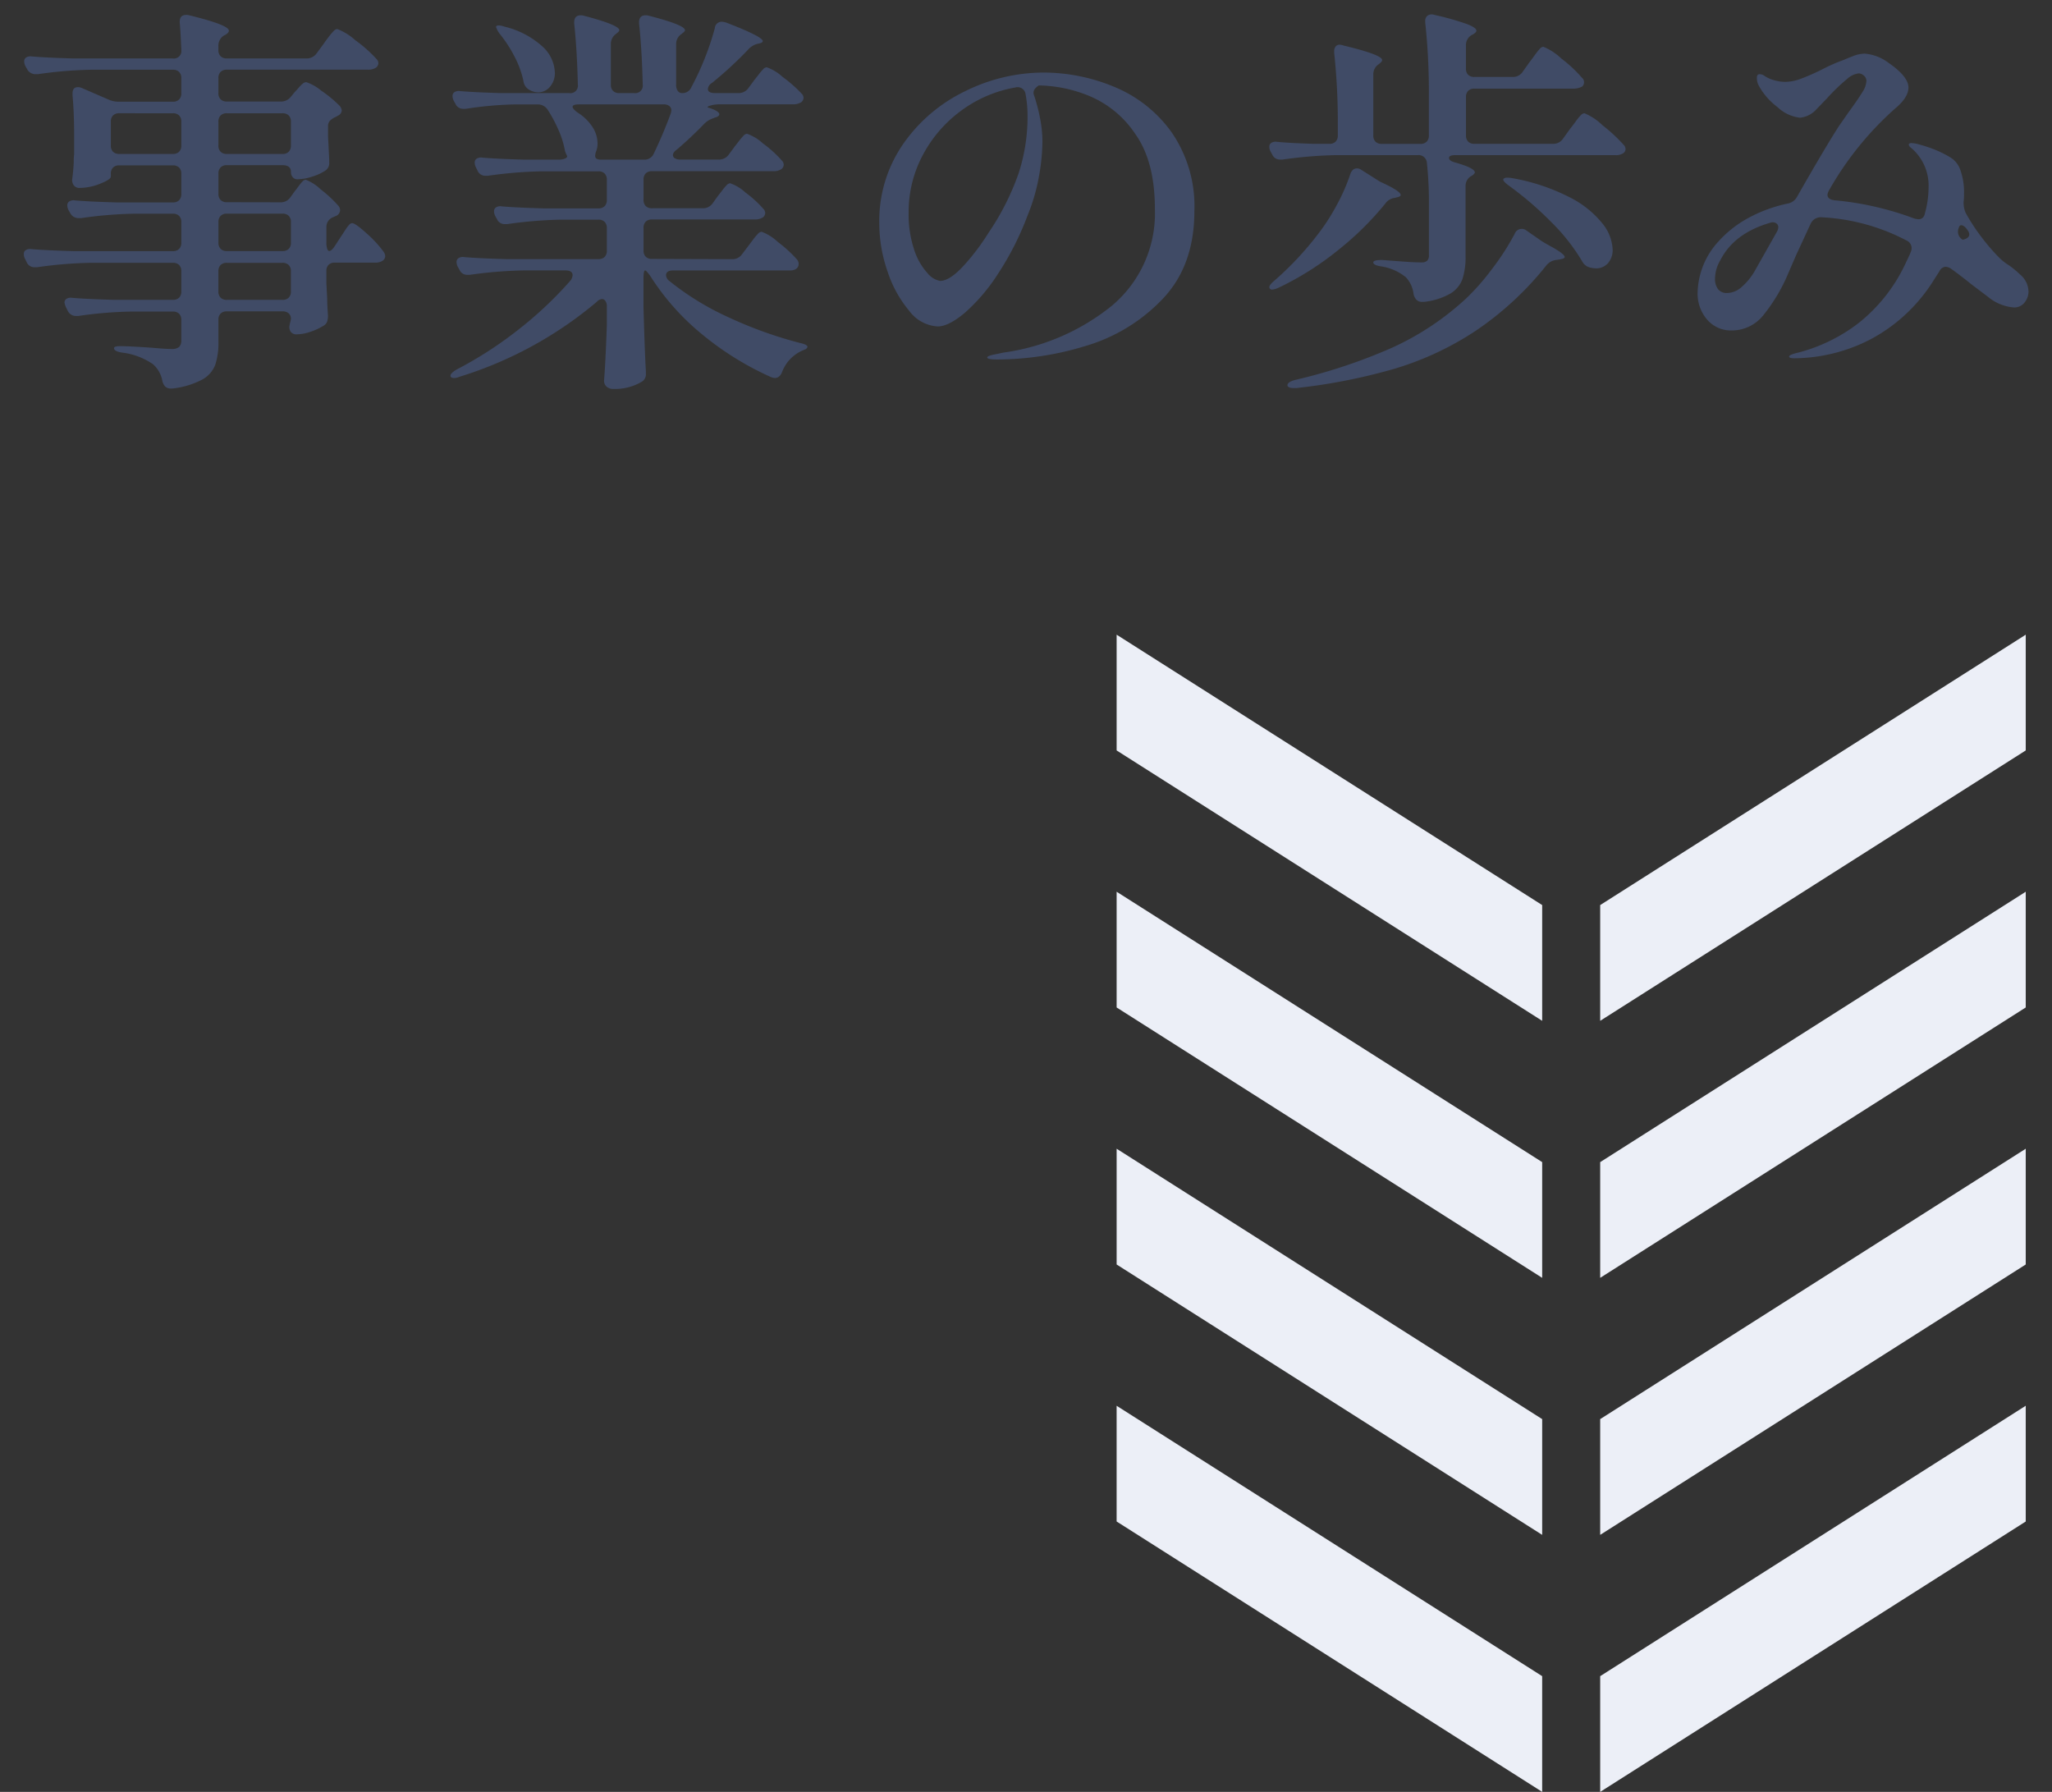 <svg xmlns="http://www.w3.org/2000/svg" width="280.078" height="244.548"><rect width="100%" height="100%" fill="#333333" stroke="none"/><defs><clipPath id="a"><path data-name="長方形 253" transform="translate(861.762)" fill="none" d="M0 0h280.078v108.746H0z"/></clipPath></defs><g data-name="グループ 368"><g data-name="グループ 367"><g data-name="グループ 366"><g data-name="グループ 365" clip-path="url(#a)" transform="translate(-861.762)" opacity=".4"><path data-name="パス 111" d="M900.042 27.611a1.58 1.58 0 001.375-.715l.6-.825q.22-.275.523-.687a5.626 5.626 0 01.522-.632.634.634 0 01.44-.22 6 6 0 012.007 1.292 17.154 17.154 0 012.453 2.277.947.947 0 01.22.6.914.914 0 01-.44.715l-.495.22a1.41 1.41 0 00-.935 1.32v2.145a2.6 2.6 0 00.11.853q.11.3.275.3.33 0 .825-.77l.715-1.1q.22-.33.577-.88a7.147 7.147 0 01.578-.8.61.61 0 01.44-.247q.44 0 2.007 1.43a15.293 15.293 0 012.283 2.475 1.116 1.116 0 01.22.6.787.787 0 01-.33.605 1.766 1.766 0 01-1.045.275h-5.505a1.153 1.153 0 00-.852.3 1.153 1.153 0 00-.3.852v1.65l.11 2.09q0 .88.11 2.31a2.643 2.643 0 01-.11.825 1.06 1.06 0 01-.44.55 8.341 8.341 0 01-1.815.852 5.985 5.985 0 01-1.925.357.947.947 0 01-.825-.385 1.3 1.3 0 01-.165-.55 3.009 3.009 0 01.11-.66 3.416 3.416 0 00.11-.495.988.988 0 00-.3-.77 1.222 1.222 0 00-.852-.275h-7.59a1.153 1.153 0 00-.853.3 1.153 1.153 0 00-.3.852v2.97a9.538 9.538 0 01-.44 3.19 3.9 3.9 0 01-1.787 2.007 11.333 11.333 0 01-4.046 1.209h-.275q-.825 0-1.1-.99a3.945 3.945 0 00-1.265-2.31 9.38 9.38 0 00-4.235-1.6q-1.1-.165-1.1-.605 0-.275.825-.275 1.21 0 4.4.22 1.76.165 2.64.165a1.5 1.5 0 001.017-.275 1.218 1.218 0 00.3-.935v-2.745a1.153 1.153 0 00-.3-.852 1.153 1.153 0 00-.853-.3h-5.664a56.982 56.982 0 00-7.26.605h-.275a1.239 1.239 0 01-1.155-.718l-.22-.44a3.064 3.064 0 01-.22-.66.605.605 0 01.275-.523 1.106 1.106 0 01.77-.137q1.87.165 5.665.275h8.085a1.153 1.153 0 00.853-.3 1.153 1.153 0 00.3-.853v-2.75a1.153 1.153 0 00-.3-.852 1.153 1.153 0 00-.853-.3h-11.275a59.244 59.244 0 00-7.26.605h-.33a1.13 1.13 0 01-1.1-.715l-.22-.44a1.464 1.464 0 01-.165-.66.605.605 0 01.275-.523 1.106 1.106 0 01.77-.137q1.87.165 5.665.275h13.64a1.153 1.153 0 00.853-.3 1.153 1.153 0 00.3-.853v-2.8a1.153 1.153 0 00-.3-.853 1.153 1.153 0 00-.853-.3h-5.28a56.982 56.982 0 00-7.26.605h-.275a1.282 1.282 0 01-1.21-.715l-.22-.385a1.464 1.464 0 01-.165-.66.605.605 0 01.275-.523 1.106 1.106 0 01.77-.137q1.87.165 5.665.275h7.7a1.153 1.153 0 00.853-.3 1.153 1.153 0 00.3-.852v-2.75a1.153 1.153 0 00-.3-.853 1.153 1.153 0 00-.853-.3h-7.315a1.153 1.153 0 00-.853.3 1.153 1.153 0 00-.3.853v.385q0 .385-1.457.962a7.54 7.54 0 01-2.778.577.932.932 0 01-.8-.33 1.248 1.248 0 01-.248-.77q.165-1.21.22-2.365a9.7 9.7 0 01.055-1.155v-2.365q0-3.3-.22-5.665v-.22q0-.88.715-.88a1.224 1.224 0 01.55.11l3.685 1.595a3.288 3.288 0 001.375.275h7.37a1.153 1.153 0 00.853-.3 1.153 1.153 0 00.3-.853v-2.053a1.153 1.153 0 00-.3-.853 1.153 1.153 0 00-.853-.3h-11.164a56.983 56.983 0 00-7.26.605h-.275a1.282 1.282 0 01-1.21-.715l-.22-.385a1.464 1.464 0 01-.165-.66.605.605 0 01.275-.522 1.106 1.106 0 01.77-.138q1.87.165 5.665.275h13.585a1.021 1.021 0 001.155-1.157q-.11-2.64-.22-3.74v-.11q0-.935.88-.935a1.431 1.431 0 01.44.055q5.39 1.32 5.39 2.09 0 .275-.44.55l-.22.11a1.6 1.6 0 00-.77 1.43v.55a1.153 1.153 0 00.3.853 1.153 1.153 0 00.853.3h10.837a1.632 1.632 0 001.43-.715l.935-1.265q.22-.33.66-.907a8.9 8.9 0 01.715-.852.759.759 0 01.495-.275 7.952 7.952 0 012.475 1.541 18.238 18.238 0 012.86 2.53.841.841 0 01.275.605.787.787 0 01-.33.6 2.04 2.04 0 01-1.1.275h-19.25a1.153 1.153 0 00-.853.3 1.153 1.153 0 00-.3.853v2.035a1.153 1.153 0 00.3.853 1.153 1.153 0 00.853.3h7.315a1.679 1.679 0 001.43-.66l.55-.66q.165-.165.5-.55a4.236 4.236 0 01.577-.577.777.777 0 01.467-.193 6.347 6.347 0 012.035 1.155 16.616 16.616 0 012.53 2.09 1.19 1.19 0 01.275.6.813.813 0 01-.495.715l-.385.22a2.178 2.178 0 00-.743.5 1.111 1.111 0 00-.247.77v1.265l.165 3.355v.275a1.223 1.223 0 01-.495 1.1 6.911 6.911 0 01-1.843.852 6.738 6.738 0 01-2.007.358.813.813 0 01-.632-.275 1.028 1.028 0 01-.248-.715q0-.935-1.155-.935h-7.59a1.153 1.153 0 00-.853.3 1.153 1.153 0 00-.3.853v2.75a1.153 1.153 0 00.3.852 1.153 1.153 0 00.853.3zm-22-12.155a1.153 1.153 0 00-.853.3 1.153 1.153 0 00-.3.853v3.245a1.153 1.153 0 00.3.853 1.153 1.153 0 00.853.3h7.315a1.153 1.153 0 00.853-.3 1.153 1.153 0 00.3-.853v-3.243a1.153 1.153 0 00-.3-.853 1.153 1.153 0 00-.853-.3zm22.275 5.555a1.153 1.153 0 00.852-.3 1.153 1.153 0 00.3-.853v-3.247a1.153 1.153 0 00-.3-.853 1.153 1.153 0 00-.852-.3h-7.59a1.153 1.153 0 00-.853.3 1.153 1.153 0 00-.3.853v3.245a1.153 1.153 0 00.3.853 1.153 1.153 0 00.853.3zm1.155 9.3a1.153 1.153 0 00-.3-.853 1.153 1.153 0 00-.852-.3h-7.59a1.153 1.153 0 00-.853.3 1.153 1.153 0 00-.3.853v2.8a1.153 1.153 0 00.3.853 1.153 1.153 0 00.853.3h7.59a1.153 1.153 0 00.852-.3 1.153 1.153 0 00.3-.853zm-9.9 9.46a1.153 1.153 0 00.3.853 1.153 1.153 0 00.853.3h7.59a1.153 1.153 0 00.852-.3 1.153 1.153 0 00.3-.853v-2.75a1.153 1.153 0 00-.3-.852 1.153 1.153 0 00-.852-.3h-7.59a1.153 1.153 0 00-.853.3 1.153 1.153 0 00-.3.852zm70.125-4.4a1.58 1.58 0 001.375-.715l.88-1.155.577-.77a8.039 8.039 0 01.688-.825.759.759 0 01.495-.275 6.515 6.515 0 012.228 1.4 17.836 17.836 0 012.612 2.392.947.947 0 01.22.605.833.833 0 01-.33.66 1.522 1.522 0 01-.935.22h-15.845q-.99 0-.99.66a1.063 1.063 0 00.44.77 37.69 37.69 0 008.167 5 56.873 56.873 0 009.653 3.465q1.045.22 1.045.55a.579.579 0 01-.385.357q-.33.137-.55.247a5.19 5.19 0 00-2.53 2.805q-.33.825-.99.825a1.746 1.746 0 01-.495-.11 41 41 0 01-9.378-5.8 33.319 33.319 0 01-7.122-8q-.55-.77-.715-.77-.22 0-.22 1.155v3.85q.165 6 .33 8.8v.275a1.181 1.181 0 01-.55 1.1 7.094 7.094 0 01-3.9.99 1.265 1.265 0 01-.935-.33 1.055 1.055 0 01-.33-.77q.22-2.8.385-7.7v-2.476a1.221 1.221 0 00-.193-.715.56.56 0 00-.467-.275 1.073 1.073 0 00-.715.385 53.536 53.536 0 01-18.755 10.23 1.826 1.826 0 01-.715.165q-.385 0-.495-.22v-.11q0-.33.825-.825a53.368 53.368 0 008.47-5.473 52.079 52.079 0 007.04-6.627 1.358 1.358 0 00.33-.77q0-.66-.99-.66h-5.775a59.244 59.244 0 00-7.26.6h-.33a1.13 1.13 0 01-1.1-.715l-.22-.385a1.464 1.464 0 01-.165-.66.605.605 0 01.275-.522 1.106 1.106 0 01.77-.137q1.87.165 5.665.275h12.65a1.153 1.153 0 00.852-.3 1.153 1.153 0 00.3-.852v-3.08a1.153 1.153 0 00-.3-.852 1.153 1.153 0 00-.852-.3h-5.17a59.244 59.244 0 00-7.26.605h-.33a1.13 1.13 0 01-1.1-.715l-.22-.385a1.464 1.464 0 01-.165-.66.605.605 0 01.275-.523 1.106 1.106 0 01.77-.137q1.87.165 5.665.275h7.535a1.153 1.153 0 00.852-.3 1.153 1.153 0 00.3-.853v-2.75a1.153 1.153 0 00-.3-.853 1.153 1.153 0 00-.852-.3h-7.81a59.244 59.244 0 00-7.26.605h-.33a1.13 1.13 0 01-1.1-.715l-.22-.44a1.464 1.464 0 01-.165-.66.605.605 0 01.275-.522 1.106 1.106 0 01.77-.138q1.87.165 5.665.275h4.675a2.3 2.3 0 00.99-.165q.33-.165.22-.385a3.654 3.654 0 01-.275-.66 12.127 12.127 0 00-.88-2.833 18.94 18.94 0 00-1.485-2.777 1.58 1.58 0 00-1.375-.715h-3.19a49.565 49.565 0 00-6.6.6h-.33a1.13 1.13 0 01-1.1-.715l-.22-.385a1.464 1.464 0 01-.165-.66.605.605 0 01.275-.522 1.106 1.106 0 01.77-.137q1.87.165 5.665.275h9.24a1.021 1.021 0 001.155-1.157q-.11-4.73-.5-8.36v-.11q0-.99.88-.99a1.431 1.431 0 01.44.055q4.84 1.265 4.84 1.98 0 .165-.385.44l-.055.055a1.672 1.672 0 00-.715 1.375v5.555a1.153 1.153 0 00.3.853 1.153 1.153 0 00.853.3h2.042a1.021 1.021 0 001.155-1.155q-.11-4.73-.5-8.36v-.11q0-.99.88-.99a1.431 1.431 0 01.44.055q4.95 1.265 4.95 1.98 0 .165-.385.44l-.055.055a1.639 1.639 0 00-.77 1.375v5.555a1.43 1.43 0 00.22.853.707.707 0 00.605.3 1.306 1.306 0 001.265-.825 38.2 38.2 0 003.19-8.03.937.937 0 01.99-.88 3.307 3.307 0 01.55.11q5.005 1.925 5.005 2.53 0 .22-.5.33l-.275.055a2.635 2.635 0 00-1.265.825 52.454 52.454 0 01-4.9 4.51 1.053 1.053 0 00-.55.825q0 .55.99.55h3.135a1.632 1.632 0 001.43-.715l.77-1.045q.22-.275.605-.77a8.355 8.355 0 01.632-.743.694.694 0 01.467-.247 6.268 6.268 0 012.173 1.32 18.356 18.356 0 012.578 2.259.841.841 0 01.275.6.787.787 0 01-.33.6 2.04 2.04 0 01-1.1.275h-9.9a4.678 4.678 0 00-1.457.192q-.578.193-.082.3 1.375.44 1.375.88 0 .275-.605.44l-.275.11a3.087 3.087 0 00-1.21.77q-1.766 1.828-3.691 3.473-.55.385-.55.77a.5.5 0 00.275.44 1.376 1.376 0 00.715.165h5.225a1.632 1.632 0 001.43-.715l.77-1.045q.22-.275.6-.77a8.357 8.357 0 01.633-.743.694.694 0 01.467-.247 6.268 6.268 0 012.173 1.32 16.113 16.113 0 012.557 2.31.841.841 0 01.275.605.787.787 0 01-.33.6 1.931 1.931 0 01-1.045.275h-16.605a1.153 1.153 0 00-.853.3 1.153 1.153 0 00-.3.853v2.75a1.153 1.153 0 00.3.853 1.153 1.153 0 00.853.3h6.93a1.58 1.58 0 001.375-.715l.715-.99q.22-.275.577-.743a7.43 7.43 0 01.605-.715.694.694 0 01.467-.247 5.838 5.838 0 012.09 1.265 15.149 15.149 0 012.42 2.2.841.841 0 01.275.6.787.787 0 01-.33.6 2.04 2.04 0 01-1.1.275h-14.024a1.153 1.153 0 00-.853.3 1.153 1.153 0 00-.3.852v3.08a1.153 1.153 0 00.3.852 1.153 1.153 0 00.853.3zm-31.68-30.69a3.472 3.472 0 01-.55-.99q0-.22.385-.22a2.638 2.638 0 01.77.165 11.8 11.8 0 015.225 2.75 5.07 5.07 0 011.65 3.52 2.854 2.854 0 01-.66 1.925 2.084 2.084 0 01-1.65.77 2.417 2.417 0 01-1.155-.33 1.577 1.577 0 01-.825-1.21 13.1 13.1 0 00-1.182-3.272 17.668 17.668 0 00-2.008-3.113zm23.265 10.885a1.746 1.746 0 00.11-.5.732.732 0 00-.275-.6 1.2 1.2 0 00-.77-.22h-11.55q-.88 0-.88.33 0 .275.66.77a6.538 6.538 0 012.085 2.035 4.162 4.162 0 01.66 2.145 2.977 2.977 0 01-.16 1.045 1.826 1.826 0 00-.165.715q0 .495.77.5h5.885a1.356 1.356 0 001.32-.77q1.32-2.755 2.31-5.45zm50.93-5.665a25.193 25.193 0 019.57 1.925 18.086 18.086 0 017.865 6.188 17.761 17.761 0 013.135 10.807q0 7.425-4.317 11.962a23.714 23.714 0 01-10.45 6.408 41.42 41.42 0 01-12.128 1.87q-1.375 0-1.375-.275 0-.22.99-.413t1.16-.247a29.988 29.988 0 0014.9-6.435 16.444 16.444 0 005.83-13.2q0-6.435-2.668-10.2a14.076 14.076 0 00-6.3-5.2 18.779 18.779 0 00-6.875-1.43q-.935.6-.66 1.32a22.891 22.891 0 01.825 3.135 16.839 16.839 0 01.33 3.19 28.114 28.114 0 01-.467 4.73 26.009 26.009 0 01-1.568 5.39 40.009 40.009 0 01-4.015 7.92 25.186 25.186 0 01-4.532 5.335q-2.228 1.87-3.712 1.87a5.205 5.205 0 01-3.878-2.117 16.1 16.1 0 01-2.97-5.39 20.062 20.062 0 01-1.127-6.573 18.42 18.42 0 013.272-10.835 21.819 21.819 0 018.47-7.2 24.177 24.177 0 0110.695-2.535zm-2.2 5.94a16.578 16.578 0 00-.275-3.025 1.093 1.093 0 00-1.375-.88 17.4 17.4 0 00-7.4 3.163 17.817 17.817 0 00-5.253 6.077 16.42 16.42 0 00-1.925 7.81 15.118 15.118 0 00.77 5.142 8.6 8.6 0 001.815 3.162 2.855 2.855 0 001.705 1.045q1.265 0 3.08-1.925a30.442 30.442 0 003.52-4.62 34.973 34.973 0 004.1-8.085 24.874 24.874 0 001.238-7.864zm76.01-.385a7.7 7.7 0 012.447 1.622 22.165 22.165 0 012.887 2.668.841.841 0 01.275.605.672.672 0 01-.385.6 1.764 1.764 0 01-1.045.22h-21.779q-.88 0-.88.385t.77.6q2.75.77 2.75 1.375 0 .165-.385.44l-.11.055a1.551 1.551 0 00-.77 1.375v9.57a9.7 9.7 0 01-.413 3.08 3.861 3.861 0 01-1.65 2.007 9.16 9.16 0 01-3.657 1.143h-.22q-.88 0-1.155-1.045a4 4 0 00-1.045-2.31 7 7 0 00-3.355-1.485q-1.1-.165-1.1-.55 0-.33 1.21-.33 1.43.11 2.915.22t2.42.11a1.185 1.185 0 00.8-.22.994.994 0 00.247-.77v-6.72a50.571 50.571 0 00-.275-5.885 1.136 1.136 0 00-1.265-1.045h-11.167a59.244 59.244 0 00-7.26.605h-.33a1.13 1.13 0 01-1.1-.715l-.22-.385a1.464 1.464 0 01-.165-.66.605.605 0 01.275-.523 1.106 1.106 0 01.77-.137q1.65.165 5.06.275h2.09a1.153 1.153 0 00.852-.3 1.153 1.153 0 00.3-.853v-1.377a88.3 88.3 0 00-.495-9.9v-.22a1 1 0 01.192-.632.686.686 0 01.577-.247 1.746 1.746 0 01.5.11q5.28 1.265 5.28 1.98 0 .22-.385.5l-.055.055a1.639 1.639 0 00-.77 1.375v8.36a1.153 1.153 0 00.3.853 1.153 1.153 0 00.852.3h5.28a1.153 1.153 0 00.853-.3 1.153 1.153 0 00.3-.853v-5.5a88.3 88.3 0 00-.495-9.9v-.22a.869.869 0 01.33-.742 1.052 1.052 0 01.935-.083 36.9 36.9 0 014.482 1.265q1.237.495 1.238.88 0 .22-.44.495l-.22.11a1.6 1.6 0 00-.77 1.43v3.135a1.153 1.153 0 00.3.852 1.153 1.153 0 00.853.3h5.225a1.58 1.58 0 001.375-.715l.935-1.32q.22-.275.66-.88a11.343 11.343 0 01.715-.908.741.741 0 01.5-.3 7.72 7.72 0 012.447 1.6 18.137 18.137 0 012.833 2.64.732.732 0 01.275.6.732.732 0 01-.275.6 2.441 2.441 0 01-1.1.275h-13.584a1.153 1.153 0 00-.853.3 1.153 1.153 0 00-.3.853v5.225a1.153 1.153 0 00.3.853 1.153 1.153 0 00.853.3h10.725a1.58 1.58 0 001.375-.715l.99-1.375q.275-.33.715-.935a7.839 7.839 0 01.715-.88.759.759 0 01.495-.266zm-25.85 11.545a1.848 1.848 0 00-1.32.77 41.482 41.482 0 01-6.435 6.352 40.737 40.737 0 01-8.14 5.142 2.709 2.709 0 01-.8.247.412.412 0 01-.412-.137l-.055-.165q0-.33.66-.88a42.884 42.884 0 005.775-6.105 28.5 28.5 0 002.723-4.153 25.909 25.909 0 001.9-4.318q.275-.77.88-.77a1.024 1.024 0 01.66.22l2.53 1.6q2.805 1.265 2.805 1.815 0 .22-.6.33zm15.565-1.65q-.935-.66-.77-.935a.672.672 0 01.5-.165 3.416 3.416 0 01.66.055 27.612 27.612 0 017.865 2.612 13.509 13.509 0 014.482 3.575 6.094 6.094 0 011.4 3.547 2.718 2.718 0 01-.632 1.87 2.13 2.13 0 01-1.678.715 4.635 4.635 0 01-.77-.11 1.681 1.681 0 01-1.1-.88 26.714 26.714 0 00-4.235-5.363 45.777 45.777 0 00-5.722-4.916zm.77 6.545a1.022 1.022 0 01.935-.66 1.024 1.024 0 01.66.22l1.98 1.375q.22.165 1.21.715 2.035 1.1 2.035 1.54 0 .22-.77.33l-.33.055a2.022 2.022 0 00-1.375.715 43.235 43.235 0 01-9.68 8.965 41.654 41.654 0 01-11.055 5.17 79.062 79.062 0 01-13.42 2.64h-.33q-.77 0-.88-.33v-.05q0-.44.99-.715a74.713 74.713 0 0013.2-4.373 37.837 37.837 0 0010.23-6.792 31.78 31.78 0 003.6-4.125 33.17 33.17 0 003-4.675zm69.025 5.61a3.087 3.087 0 011.1 2.255 2.333 2.333 0 01-.55 1.54 1.774 1.774 0 01-1.43.66 6.279 6.279 0 01-3.52-1.43l-2.255-1.7q-1.43-1.155-2.8-2.145a1.472 1.472 0 00-.715-.275.989.989 0 00-.88.6q-.77 1.21-.88 1.375a22.678 22.678 0 01-8.525 7.92 22.961 22.961 0 01-10.345 2.59q-.77 0-.77-.22 0-.165.357-.3a6.063 6.063 0 01.852-.248 22.908 22.908 0 008.167-3.96 22.475 22.475 0 006.628-8.47q.44-.88.6-1.32a1.224 1.224 0 00.11-.55 1.133 1.133 0 00-.66-.99 27.863 27.863 0 00-11.715-3.19 1.532 1.532 0 00-1.375.825l-2.035 4.4-1.045 2.42a23.528 23.528 0 01-3.465 5.8 5.5 5.5 0 01-4.29 2.007 4.267 4.267 0 01-3.3-1.457 5.4 5.4 0 01-1.32-3.767 10.662 10.662 0 012.8-6.875 15.266 15.266 0 014.208-3.3 19.707 19.707 0 015.307-1.925 1.819 1.819 0 001.265-.935q3.63-6.38 5.665-9.57.5-.715.88-1.265t.66-.935q1.155-1.595 1.705-2.5a3.118 3.118 0 00.55-1.513.937.937 0 00-.357-.743 1.085 1.085 0 00-.687-.3 2.808 2.808 0 00-1.54.715 26.391 26.391 0 00-2.8 2.695l-1.485 1.54a3.464 3.464 0 01-2.2 1.1 5.362 5.362 0 01-3.08-1.458 9.124 9.124 0 01-2.53-2.888 2.226 2.226 0 01-.275-1.1q0-.495.385-.495a1.257 1.257 0 01.72.277 4.52 4.52 0 001.265.55 5.582 5.582 0 001.54.22 6.385 6.385 0 002.145-.44 29.256 29.256 0 002.97-1.32 23.285 23.285 0 012.915-1.265q.22-.11 1.128-.467a4.606 4.606 0 011.678-.358 6.314 6.314 0 013.245 1.265q2.695 1.87 2.7 3.355 0 1.375-1.87 2.915a43.605 43.605 0 00-8.965 11.11 1.73 1.73 0 00-.22.6q0 .66.99.77a41.5 41.5 0 0110.829 2.475 3.032 3.032 0 00.605.11q.715 0 .88-.825a13.17 13.17 0 00.495-3.465 6.729 6.729 0 00-2.31-5.39q-.385-.275-.385-.495t.385-.22a4.559 4.559 0 011.045.192q.715.192 1.485.467a14.527 14.527 0 012.7 1.265 3.2 3.2 0 011.43 1.788 8.879 8.879 0 01.49 3.163 8.89 8.89 0 01-.055 1.155v.275a3.494 3.494 0 00.275 1.21 26.5 26.5 0 002.172 3.328 27.644 27.644 0 002.393 2.777 7.2 7.2 0 001.32 1.045 12.213 12.213 0 011.595 1.32zm-7.15-5.995q-.495-.77-.935-.77-.22 0-.33.33l-.055.165a1.431 1.431 0 00-.055.44 1.255 1.255 0 00.66 1.045q.88-.22.88-.715a.8.8 0 00-.165-.49zm-26.12.17a1.392 1.392 0 00.22-.66.627.627 0 00-.33-.577.977.977 0 00-.825-.027q-4.895 1.43-6.765 5.115a5.013 5.013 0 00-.715 2.475 2.3 2.3 0 00.413 1.457 1.481 1.481 0 001.238.523 3.006 3.006 0 001.925-.77 8.535 8.535 0 001.76-2.09z" fill="#536fb2"/></g></g></g><path data-name="パス 94" d="M152.408 207.645l58.083 36.9v-15.792l-58.083-36.9z" fill="#eceff7"/><path data-name="パス 95" d="M218.411 228.753v15.795l58.083-36.9V191.85z" fill="#eceff7"/><path data-name="パス 96" d="M210.492 209.471l-58.083-36.9v-15.798l58.083 36.9z" fill="#eceff7"/><path data-name="パス 97" d="M218.411 209.471l58.083-36.9v-15.798l-58.083 36.9z" fill="#eceff7"/><path data-name="パス 98" d="M210.492 174.394l-58.083-36.9V121.7l58.083 36.9z" fill="#eceff7"/><path data-name="パス 99" d="M218.411 174.394l58.083-36.9V121.7l-58.083 36.9z" fill="#eceff7"/><path data-name="パス 100" d="M210.492 139.317l-58.083-36.9V86.619l58.083 36.9z" fill="#eceff7"/><path data-name="パス 101" d="M218.411 139.317l58.083-36.9V86.619l-58.083 36.9z" fill="#eceff7"/></g></svg>